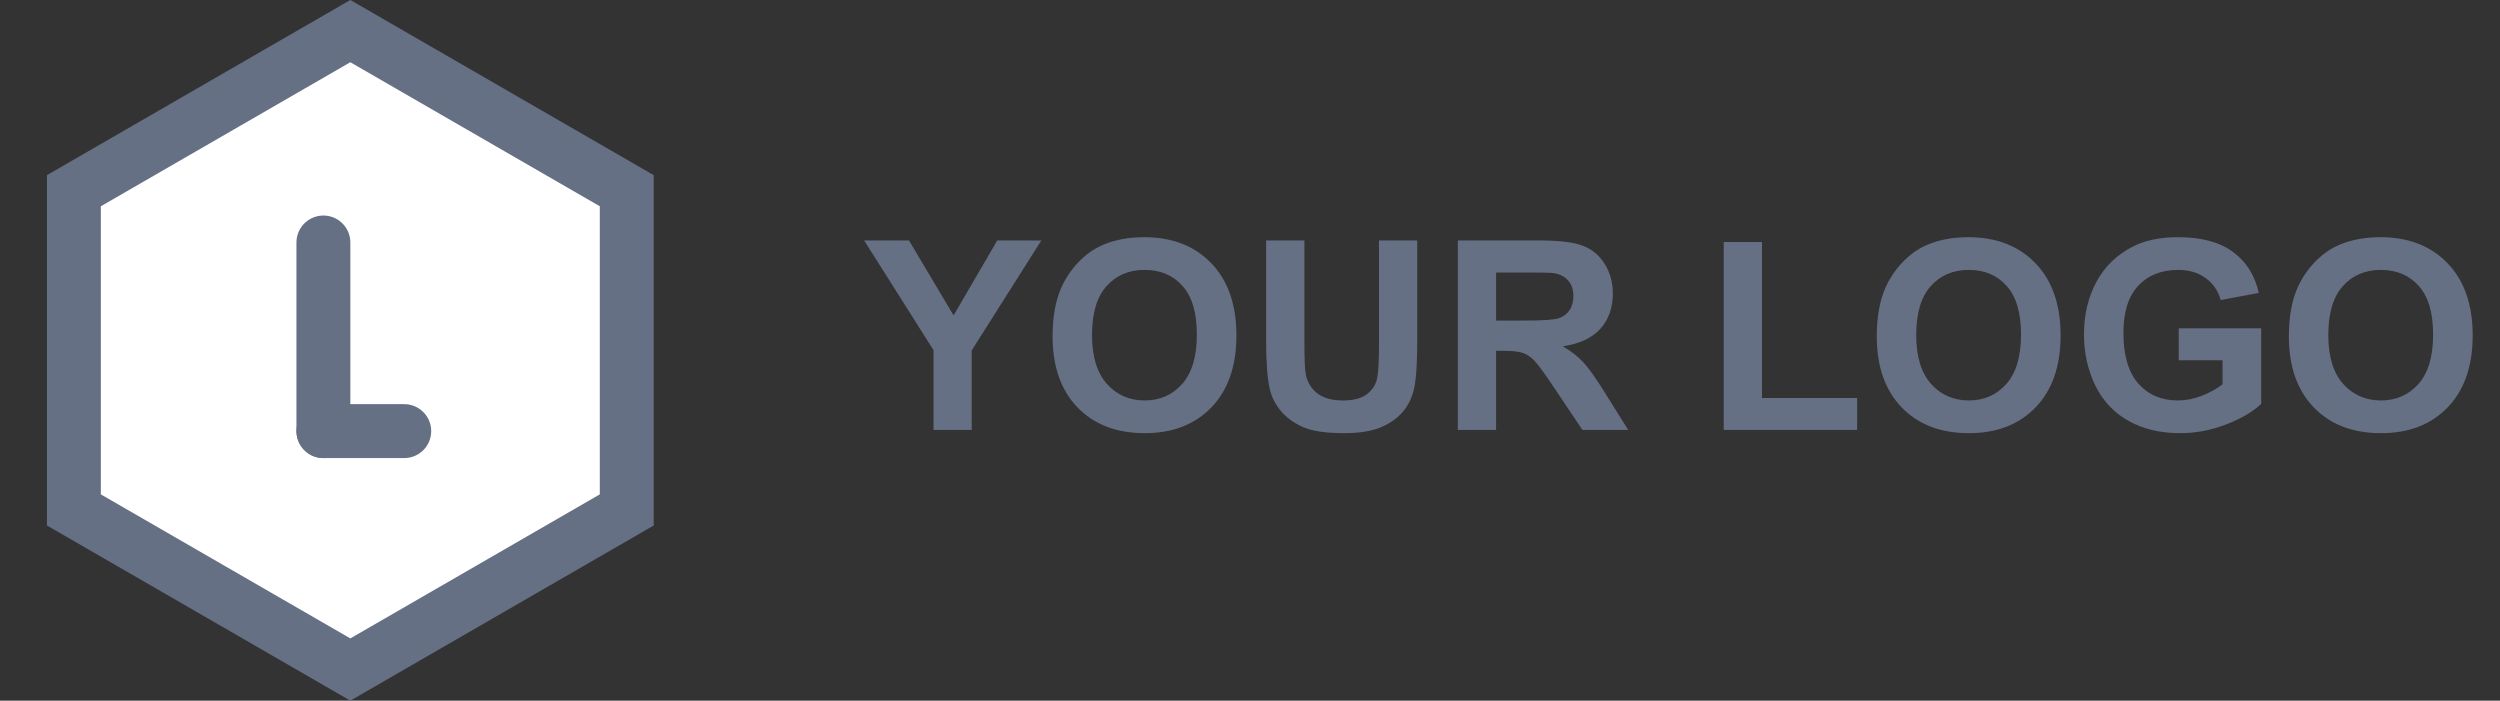 <svg width="157" height="44" viewBox="0 0 157 44" fill="none" xmlns="http://www.w3.org/2000/svg">
<rect x="0" y="0" width="157" height="44" fill="#333333" stroke="none"/>
<path d="M22 1.954L39.36 11.977L39.36 32.023L22 42.046L4.64 32.023L4.64 11.977L22 1.954Z" fill="white" stroke="#667085" stroke-width="3.385"/>
<line x1="20.309" y1="27.074" x2="20.309" y2="15.228" stroke="#667085" stroke-width="3.385" stroke-linecap="round"/>
<line x1="20.31" y1="27.074" x2="25.387" y2="27.074" stroke="#667085" stroke-width="3.385" stroke-linecap="round"/>
<path d="M58.627 27V21.991L54.268 15.1H57.085L59.885 19.808L62.629 15.1H65.397L61.022 22.008V27H58.627ZM66.103 21.123C66.103 19.911 66.285 18.893 66.647 18.071C66.918 17.464 67.286 16.921 67.751 16.439C68.222 15.957 68.736 15.6 69.294 15.367C70.035 15.053 70.89 14.896 71.859 14.896C73.612 14.896 75.014 15.44 76.064 16.528C77.119 17.616 77.647 19.129 77.647 21.066C77.647 22.987 77.124 24.492 76.08 25.579C75.035 26.662 73.639 27.203 71.891 27.203C70.122 27.203 68.715 26.665 67.67 25.587C66.626 24.505 66.103 23.017 66.103 21.123ZM68.579 21.042C68.579 22.389 68.89 23.412 69.513 24.11C70.135 24.803 70.925 25.149 71.883 25.149C72.841 25.149 73.626 24.805 74.237 24.118C74.854 23.425 75.163 22.389 75.163 21.009C75.163 19.645 74.862 18.628 74.262 17.957C73.666 17.286 72.874 16.95 71.883 16.95C70.893 16.95 70.094 17.291 69.488 17.973C68.882 18.65 68.579 19.672 68.579 21.042ZM79.514 15.1H81.917V21.545C81.917 22.568 81.946 23.231 82.006 23.534C82.109 24.021 82.352 24.413 82.737 24.711C83.126 25.003 83.656 25.149 84.328 25.149C85.009 25.149 85.523 25.011 85.87 24.735C86.216 24.454 86.425 24.11 86.495 23.704C86.565 23.298 86.6 22.625 86.6 21.683V15.1H89.003V21.35C89.003 22.779 88.938 23.788 88.808 24.378C88.679 24.968 88.438 25.466 88.086 25.872C87.74 26.277 87.274 26.602 86.69 26.846C86.105 27.084 85.342 27.203 84.401 27.203C83.264 27.203 82.401 27.073 81.811 26.813C81.227 26.548 80.764 26.207 80.423 25.791C80.082 25.368 79.857 24.927 79.749 24.467C79.592 23.785 79.514 22.779 79.514 21.448V15.1ZM91.552 27V15.1H96.61C97.881 15.1 98.804 15.208 99.378 15.424C99.957 15.635 100.419 16.014 100.766 16.561C101.112 17.107 101.285 17.732 101.285 18.436C101.285 19.329 101.023 20.067 100.498 20.652C99.973 21.231 99.188 21.596 98.144 21.748C98.663 22.051 99.091 22.384 99.426 22.746C99.767 23.109 100.225 23.753 100.798 24.678L102.251 27H99.378L97.641 24.41C97.024 23.485 96.601 22.903 96.374 22.665C96.147 22.422 95.906 22.257 95.652 22.17C95.397 22.078 94.994 22.032 94.442 22.032H93.955V27H91.552ZM93.955 20.132H95.733C96.886 20.132 97.605 20.084 97.892 19.986C98.179 19.889 98.404 19.721 98.566 19.483C98.728 19.245 98.809 18.947 98.809 18.59C98.809 18.19 98.701 17.868 98.485 17.624C98.274 17.375 97.973 17.218 97.584 17.153C97.389 17.126 96.804 17.113 95.83 17.113H93.955V20.132ZM108.25 27V15.197H110.653V24.995H116.628V27H108.25ZM117.862 21.123C117.862 19.911 118.043 18.893 118.406 18.071C118.676 17.464 119.044 16.921 119.51 16.439C119.98 15.957 120.494 15.6 121.052 15.367C121.793 15.053 122.648 14.896 123.617 14.896C125.37 14.896 126.772 15.44 127.822 16.528C128.877 17.616 129.405 19.129 129.405 21.066C129.405 22.987 128.883 24.492 127.838 25.579C126.794 26.662 125.398 27.203 123.65 27.203C121.88 27.203 120.473 26.665 119.428 25.587C118.384 24.505 117.862 23.017 117.862 21.123ZM120.338 21.042C120.338 22.389 120.649 23.412 121.271 24.11C121.893 24.803 122.684 25.149 123.641 25.149C124.599 25.149 125.384 24.805 125.996 24.118C126.612 23.425 126.921 22.389 126.921 21.009C126.921 19.645 126.621 18.628 126.02 17.957C125.425 17.286 124.632 16.95 123.641 16.95C122.651 16.95 121.853 17.291 121.247 17.973C120.641 18.65 120.338 19.672 120.338 21.042ZM136.825 22.625V20.619H142.004V25.36C141.5 25.847 140.77 26.277 139.812 26.651C138.859 27.019 137.893 27.203 136.914 27.203C135.669 27.203 134.584 26.943 133.659 26.424C132.733 25.899 132.038 25.152 131.572 24.183C131.107 23.209 130.874 22.151 130.874 21.009C130.874 19.77 131.134 18.669 131.654 17.705C132.173 16.742 132.933 16.003 133.935 15.489C134.698 15.094 135.647 14.896 136.784 14.896C138.261 14.896 139.414 15.208 140.242 15.83C141.075 16.447 141.611 17.302 141.849 18.395L139.463 18.842C139.295 18.257 138.978 17.797 138.513 17.462C138.053 17.121 137.477 16.95 136.784 16.95C135.734 16.95 134.898 17.283 134.276 17.949C133.659 18.614 133.35 19.602 133.35 20.912C133.35 22.324 133.664 23.385 134.292 24.094C134.92 24.797 135.742 25.149 136.76 25.149C137.263 25.149 137.766 25.052 138.269 24.857C138.778 24.657 139.214 24.416 139.576 24.134V22.625H136.825ZM143.741 21.123C143.741 19.911 143.922 18.893 144.285 18.071C144.555 17.464 144.923 16.921 145.389 16.439C145.859 15.957 146.374 15.6 146.931 15.367C147.672 15.053 148.528 14.896 149.496 14.896C151.25 14.896 152.651 15.44 153.701 16.528C154.756 17.616 155.284 19.129 155.284 21.066C155.284 22.987 154.762 24.492 153.717 25.579C152.673 26.662 151.277 27.203 149.529 27.203C147.759 27.203 146.352 26.665 145.307 25.587C144.263 24.505 143.741 23.017 143.741 21.123ZM146.217 21.042C146.217 22.389 146.528 23.412 147.15 24.11C147.773 24.803 148.563 25.149 149.521 25.149C150.478 25.149 151.263 24.805 151.875 24.118C152.492 23.425 152.8 22.389 152.8 21.009C152.8 19.645 152.5 18.628 151.899 17.957C151.304 17.286 150.511 16.95 149.521 16.95C148.53 16.95 147.732 17.291 147.126 17.973C146.52 18.65 146.217 19.672 146.217 21.042Z" fill="#667085"/>
</svg>
